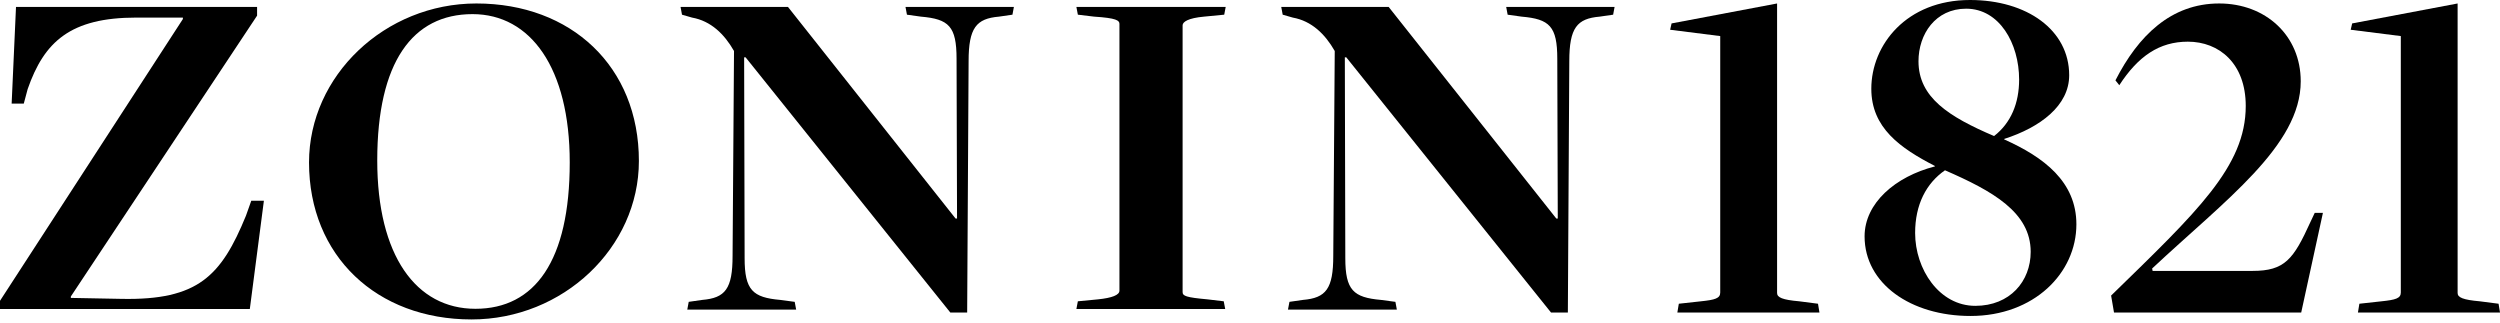 <?xml version="1.0" encoding="utf-8"?>
<svg xmlns="http://www.w3.org/2000/svg" xmlns:xlink="http://www.w3.org/1999/xlink" viewBox="0 0 480 62" version="1.1">
  <title>Group 20</title>
  <g id="Page-1" stroke="none" stroke-width="1" fill="currentColor" fill-rule="evenodd">
    <g id="Home-ZONIN-1440-" transform="translate(-120, -352)" fill="currentColor">
      <g id="Group-20" transform="translate(120, 352)">
        <path d="M35.115,3.653 L35.115,3.375 L26.173,3.375 C13.508,3.375 8.476,8.015 5.31,17.109 L4.566,19.892 L2.236,19.892 L3.072,1.333 L49.36,1.333 L49.36,3.005 L13.601,56.921 L13.601,57.198 L23.379,57.384 C38.002,57.66 42.469,53.023 47.222,41.423 L48.243,38.546 L50.667,38.546 L47.965,59.333 L0,59.333 L0,57.755 L35.115,3.653 Z" id="Fill-1"/>
        <path d="M59.333,31.187 C59.333,14.53 73.913,0.667 91.467,0.667 C109.668,0.667 122.667,12.763 122.667,30.908 C122.667,47.563 108.092,61.333 90.54,61.333 C72.339,61.333 59.333,49.145 59.333,31.187 M109.39,31.187 C109.39,13.041 101.87,2.712 90.725,2.712 C79.208,2.712 72.431,11.924 72.431,30.813 C72.431,49.05 79.857,59.288 91.28,59.288 C102.705,59.288 109.39,50.076 109.39,31.187" id="Fill-3"/>
        <path d="M142.874,11.003 L142.967,49.586 C142.967,55.723 144.535,57.118 149.808,57.583 L152.584,57.954 L152.861,59.442 L131.958,59.442 L132.234,57.954 L134.825,57.583 C139.268,57.209 140.654,55.444 140.654,49.123 L140.93,9.793 C139.077,6.539 136.494,4.029 132.881,3.379 L130.943,2.821 L130.667,1.333 L151.292,1.333 L183.475,41.963 L183.752,41.963 L183.659,11.282 C183.659,5.052 182.182,3.657 176.816,3.194 L174.133,2.821 L173.856,1.333 L194.667,1.333 L194.39,2.821 L191.8,3.194 C187.456,3.566 185.972,5.332 185.972,11.746 L185.696,60 L182.459,60 L143.151,11.003 L142.874,11.003 Z" id="Fill-5"/>
        <path d="M210.8,57.478 C213.527,57.198 214.933,56.643 214.933,55.806 L214.933,4.583 C214.933,3.932 214.371,3.468 210.05,3.191 L206.948,2.818 L206.667,1.333 L235.333,1.333 L235.052,2.818 L231.2,3.191 C228.098,3.468 227.06,4.208 227.06,4.86 L227.06,56.084 C227.06,56.827 227.722,57.105 231.855,57.478 L234.958,57.848 L235.239,59.333 L206.667,59.333 L206.948,57.848 L210.8,57.478 Z" id="Fill-7"/>
        <path d="M258.208,11.003 L258.3,49.586 C258.3,55.723 259.868,57.118 265.142,57.583 L267.918,57.954 L268.195,59.442 L247.291,59.442 L247.574,57.954 L250.16,57.583 C254.601,57.209 255.987,55.444 255.987,49.123 L256.27,9.793 C254.417,6.539 251.827,4.029 248.221,3.379 L246.277,2.821 L246,1.333 L266.625,1.333 L298.815,41.963 L299.092,41.963 L298.999,11.282 C298.999,5.052 297.516,3.657 292.149,3.194 L289.468,2.821 L289.189,1.333 L310,1.333 L309.723,2.821 L307.133,3.194 C302.789,3.566 301.306,5.332 301.306,11.746 L301.029,60 L297.792,60 L258.484,11.003 L258.208,11.003 Z" id="Fill-9"/>
        <path d="M326.586,57.85 C329.269,57.571 330.284,57.291 330.284,56.169 L330.284,6.927 L320.667,5.713 L320.943,4.496 L341.2,0.667 L341.2,56.263 C341.2,57.105 342.216,57.571 345.452,57.85 L349.057,58.316 L349.333,60 L322.052,60 L322.334,58.316 L326.586,57.85 Z" id="Fill-11"/>
        <path d="M358,45.383 C358,38.995 363.916,33.898 371.492,31.955 L371.492,31.862 C364.839,28.435 359.292,24.544 359.292,17.043 C359.292,8.612 366.045,0 378.245,0 C389.148,0 397.284,5.742 397.284,14.449 C397.284,20.284 391.737,24.45 384.807,26.675 L384.807,26.768 C392.474,30.194 398.667,34.917 398.667,43.068 C398.667,52.423 390.538,60.667 378.338,60.667 C366.874,60.667 358,54.46 358,45.383 M389.892,48.347 C389.892,40.754 382.586,36.678 373.435,32.695 C369.833,35.196 367.704,39.271 367.704,44.736 C367.704,51.683 372.329,58.722 379.26,58.722 C385.913,58.722 389.892,53.998 389.892,48.347 M387.672,15.284 C387.672,8.336 383.884,1.668 377.501,1.668 C371.592,1.668 368.35,6.576 368.35,11.762 C368.35,18.709 374.174,22.415 382.862,26.12 C386.097,23.617 387.672,19.821 387.672,15.284" id="Fill-13"/>
        <path d="M431.183,20.35 C431.183,12.181 426.085,8.001 420.064,8.001 C414.596,8.001 410.523,10.788 406.905,16.359 L406.165,15.43 C410.523,6.888 416.822,0.667 426.085,0.667 C434.979,0.667 441.74,6.795 441.74,15.615 C441.74,27.966 427.196,38.458 413.21,51.551 L413.303,52.015 L432.478,52.015 C438.683,52.015 440.348,49.787 443.596,42.638 L444.428,40.872 L446,40.872 L441.833,60 L405.888,60 L405.333,56.749 C421.82,40.688 431.183,31.959 431.183,20.35" id="Fill-15"/>
        <path d="M457.252,57.85 C459.934,57.571 460.955,57.291 460.955,56.169 L460.955,6.927 L451.333,5.713 L451.617,4.496 L471.862,0.667 L471.862,56.263 C471.862,57.105 472.884,57.571 476.113,57.85 L479.724,58.316 L480.001,60 L452.724,60 L453,58.316 L457.252,57.85 Z" id="Fill-17"/>
      </g>
    </g>
  </g>
</svg>